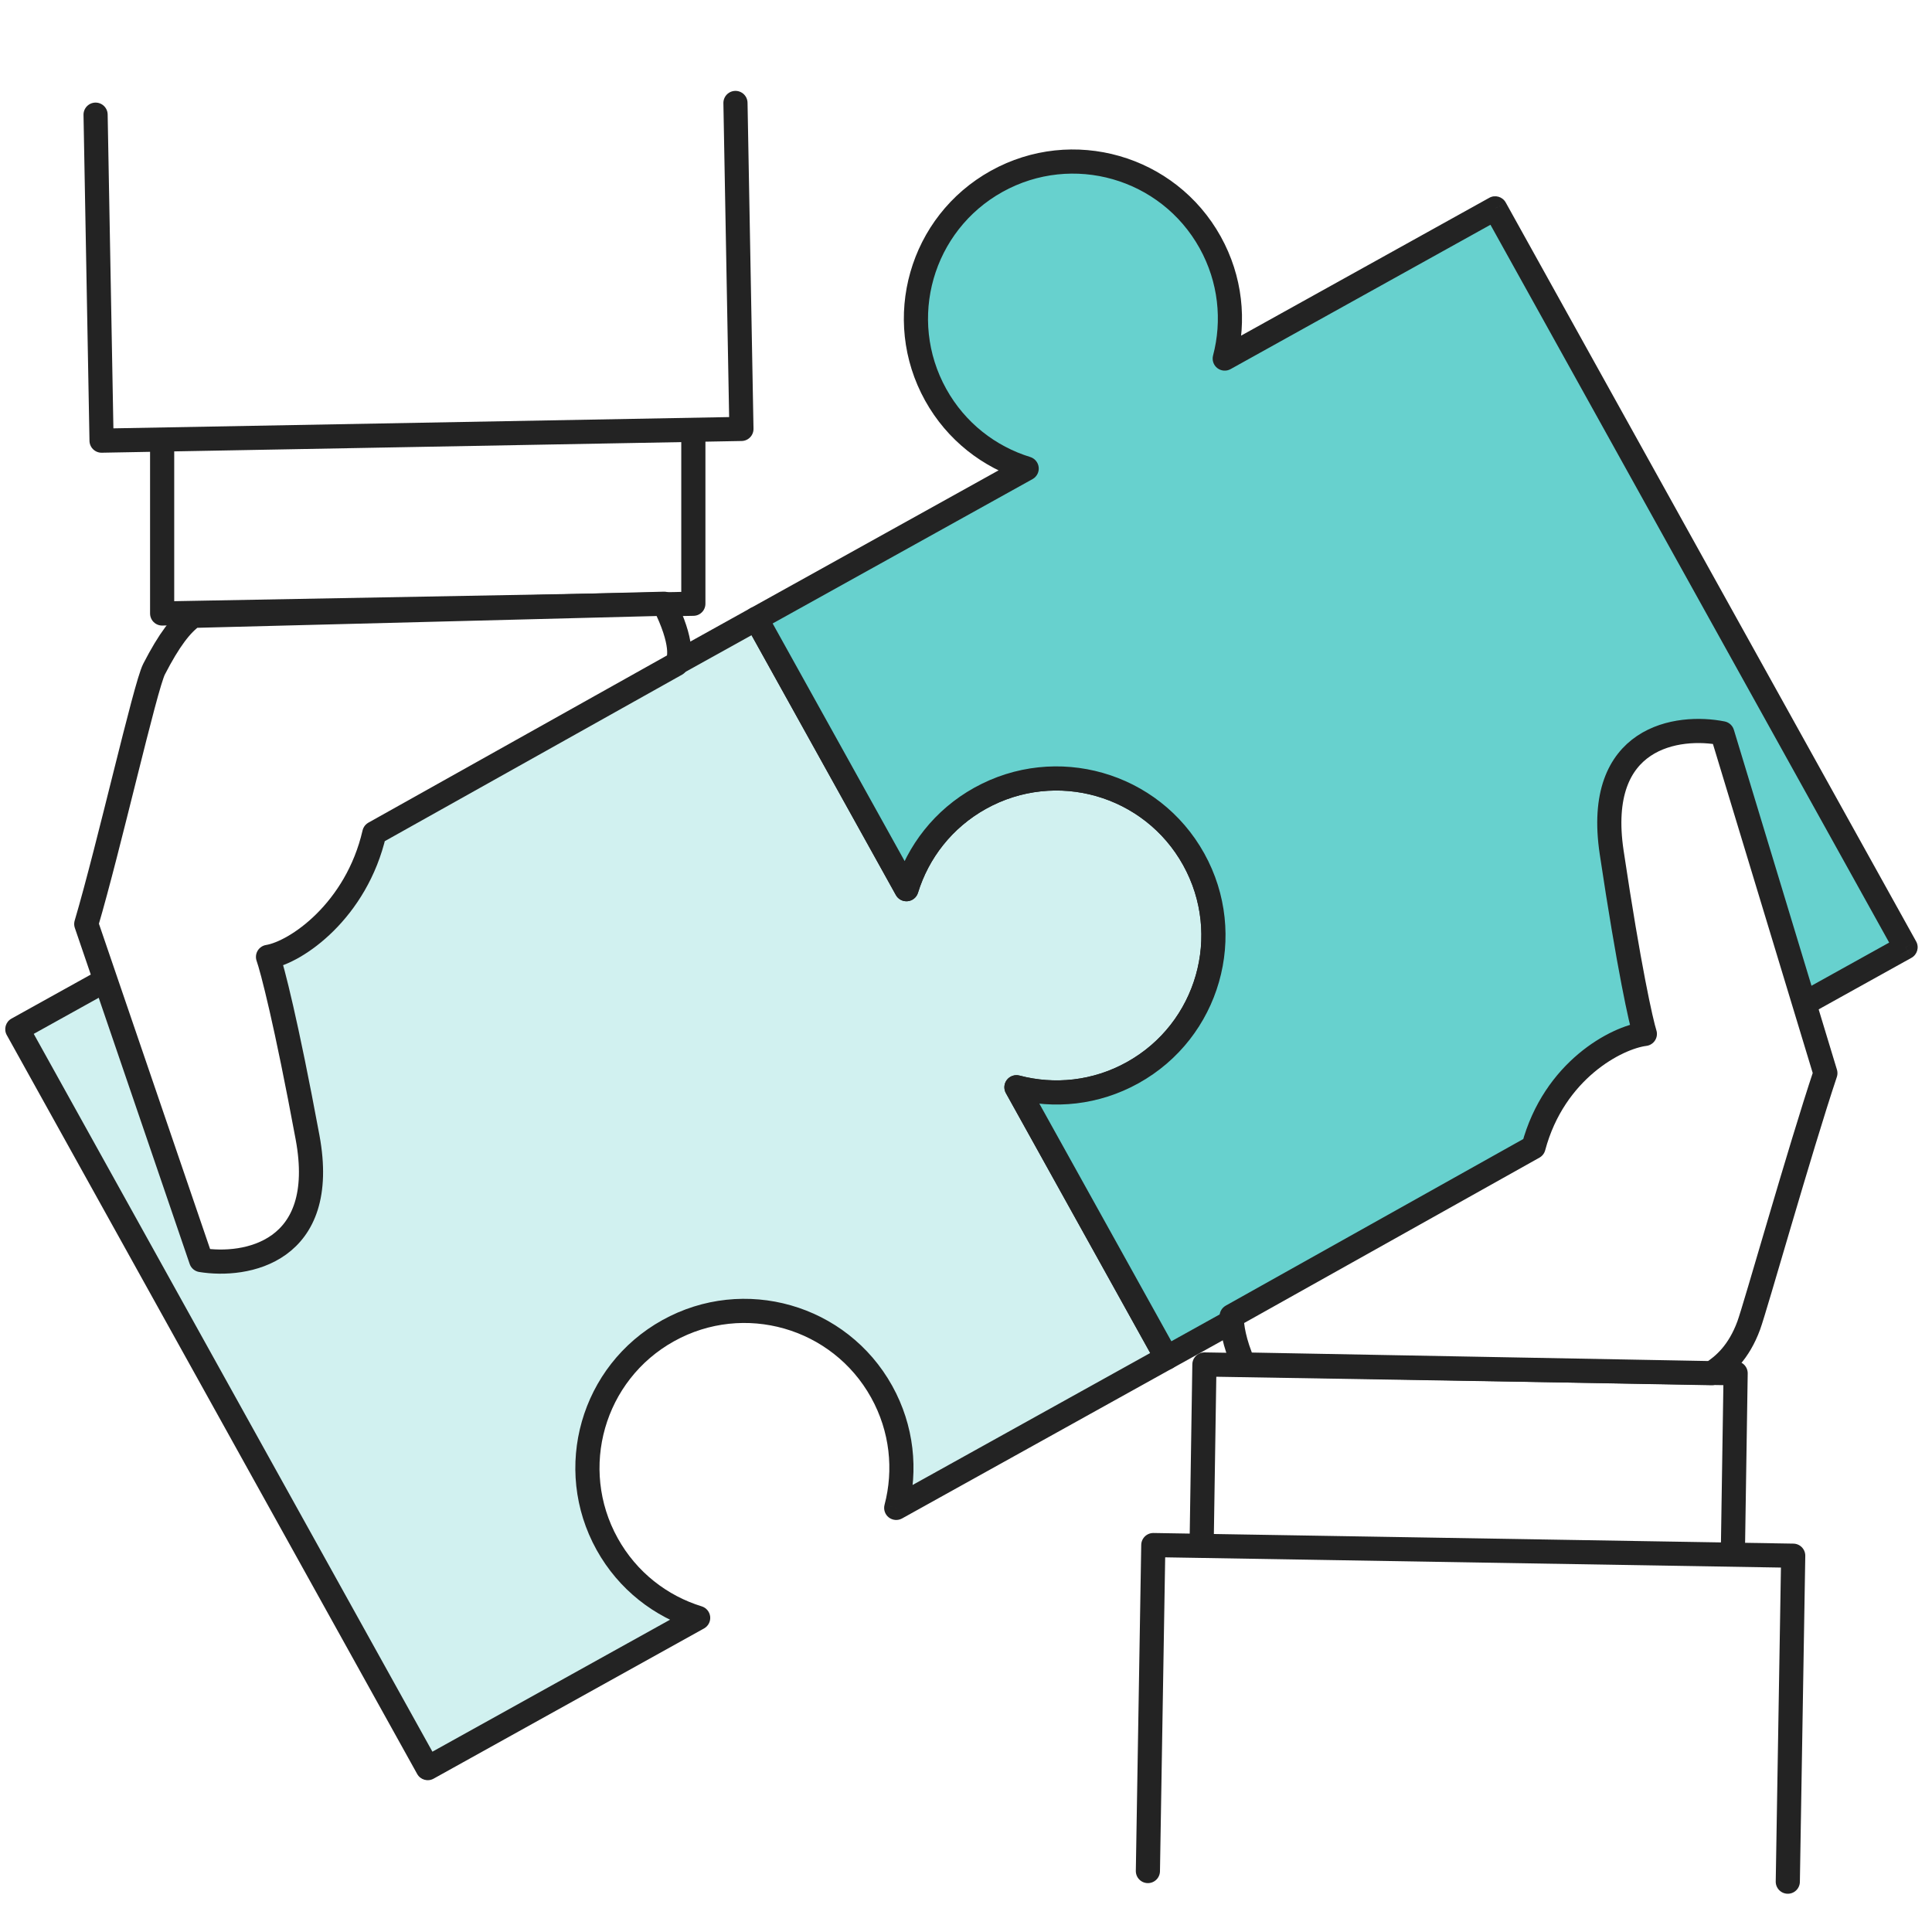 <svg width="80" height="80" viewBox="0 0 80 80" fill="none" xmlns="http://www.w3.org/2000/svg">
<rect x="0" y="0" width="80" height="80" fill="#808080" stroke="none"/>
<g clip-path="url(#clip0_92_5909)">
<rect width="80" height="80" fill="white"/>
<path fill-rule="evenodd" clip-rule="evenodd" d="M0.717 42.616L31.314 25.622L37.534 36.82C38.011 35.273 39.062 33.901 40.589 33.053C43.727 31.31 47.684 32.441 49.428 35.579C51.171 38.718 50.039 42.675 46.901 44.418C45.374 45.266 43.654 45.434 42.089 45.021L48.308 56.219L37.11 62.439C37.523 60.874 37.355 59.153 36.507 57.626C34.764 54.488 30.807 53.357 27.669 55.1C24.53 56.843 23.399 60.8 25.142 63.938C25.991 65.465 27.363 66.517 28.909 66.994L17.711 73.213L0.717 42.616Z" fill="#D1F1F0"/>
<path d="M31.314 25.622L31.751 25.379C31.687 25.263 31.579 25.177 31.451 25.141C31.324 25.105 31.187 25.12 31.071 25.185L31.314 25.622ZM0.717 42.616L0.474 42.179C0.233 42.313 0.146 42.618 0.28 42.859L0.717 42.616ZM37.534 36.82L37.097 37.063C37.194 37.238 37.386 37.338 37.586 37.317C37.785 37.297 37.953 37.159 38.012 36.967L37.534 36.82ZM42.089 45.021L42.216 44.537C42.022 44.486 41.817 44.556 41.694 44.714C41.571 44.872 41.554 45.089 41.652 45.264L42.089 45.021ZM48.308 56.219L48.551 56.656C48.793 56.522 48.88 56.218 48.745 55.976L48.308 56.219ZM37.11 62.439L36.627 62.311C36.576 62.505 36.645 62.711 36.803 62.834C36.962 62.956 37.178 62.973 37.353 62.876L37.11 62.439ZM28.909 66.994L29.152 67.431C29.327 67.334 29.427 67.141 29.407 66.942C29.386 66.743 29.248 66.575 29.057 66.516L28.909 66.994ZM17.711 73.213L17.274 73.456C17.408 73.698 17.712 73.785 17.954 73.651L17.711 73.213ZM31.071 25.185L0.474 42.179L0.96 43.053L31.557 26.059L31.071 25.185ZM37.971 36.577L31.751 25.379L30.877 25.865L37.097 37.063L37.971 36.577ZM40.346 32.616C38.702 33.529 37.569 35.008 37.056 36.673L38.012 36.967C38.452 35.539 39.422 34.273 40.832 33.49L40.346 32.616ZM49.865 35.337C47.987 31.957 43.726 30.739 40.346 32.616L40.832 33.49C43.729 31.881 47.381 32.925 48.99 35.822L49.865 35.337ZM47.144 44.855C50.524 42.978 51.742 38.716 49.865 35.337L48.99 35.822C50.599 38.719 49.555 42.372 46.658 43.981L47.144 44.855ZM41.961 45.504C43.646 45.949 45.5 45.768 47.144 44.855L46.658 43.981C45.249 44.764 43.662 44.919 42.216 44.537L41.961 45.504ZM48.745 55.976L42.526 44.778L41.652 45.264L47.871 56.462L48.745 55.976ZM37.353 62.876L48.551 56.656L48.066 55.782L36.867 62.002L37.353 62.876ZM36.07 57.869C36.853 59.279 37.008 60.866 36.627 62.311L37.594 62.566C38.038 60.881 37.857 59.028 36.944 57.383L36.07 57.869ZM27.912 55.537C30.808 53.928 34.461 54.972 36.07 57.869L36.944 57.383C35.067 54.004 30.806 52.786 27.426 54.663L27.912 55.537ZM25.58 63.696C23.971 60.799 25.015 57.146 27.912 55.537L27.426 54.663C24.046 56.54 22.828 60.801 24.705 64.181L25.58 63.696ZM29.057 66.516C27.628 66.076 26.362 65.105 25.58 63.696L24.705 64.181C25.619 65.825 27.097 66.958 28.762 67.472L29.057 66.516ZM17.954 73.651L29.152 67.431L28.667 66.557L17.468 72.776L17.954 73.651ZM0.28 42.859L17.274 73.456L18.148 72.971L1.154 42.373L0.28 42.859Z" fill="#232323"/>
<path fill-rule="evenodd" clip-rule="evenodd" d="M78.906 39.225L61.911 8.627L50.713 14.847C51.126 13.282 50.958 11.561 50.11 10.034C48.367 6.896 44.41 5.765 41.272 7.508C38.133 9.251 37.002 13.208 38.745 16.347C39.593 17.873 40.965 18.925 42.512 19.402L31.314 25.622L37.534 36.82C38.011 35.273 39.062 33.901 40.589 33.053C43.727 31.31 47.684 32.441 49.428 35.579C51.171 38.718 50.04 42.675 46.901 44.418C45.375 45.266 43.654 45.434 42.089 45.021L48.309 56.219L78.906 39.225Z" fill="#67D1CE"/>
<path d="M61.911 8.627L61.669 8.19C61.91 8.056 62.214 8.143 62.349 8.385L61.911 8.627ZM78.906 39.225L79.343 38.982C79.477 39.223 79.39 39.528 79.148 39.662L78.906 39.225ZM50.713 14.847L50.956 15.284C50.781 15.382 50.565 15.365 50.406 15.242C50.248 15.119 50.179 14.913 50.23 14.72L50.713 14.847ZM42.512 19.402L42.66 18.924C42.851 18.983 42.989 19.151 43.01 19.35C43.031 19.549 42.93 19.742 42.755 19.839L42.512 19.402ZM31.314 25.622L30.877 25.864C30.743 25.623 30.83 25.319 31.071 25.185L31.314 25.622ZM37.534 36.82L38.012 36.967C37.953 37.159 37.785 37.296 37.586 37.317C37.386 37.338 37.194 37.238 37.097 37.063L37.534 36.82ZM42.089 45.021L41.652 45.264C41.554 45.088 41.571 44.872 41.694 44.714C41.817 44.556 42.023 44.486 42.216 44.537L42.089 45.021ZM48.309 56.219L48.551 56.656C48.435 56.721 48.299 56.736 48.171 56.7C48.044 56.663 47.936 56.578 47.871 56.462L48.309 56.219ZM62.349 8.385L79.343 38.982L78.469 39.467L61.474 8.87L62.349 8.385ZM50.47 14.41L61.669 8.19L62.154 9.064L50.956 15.284L50.47 14.41ZM50.547 9.792C51.46 11.436 51.641 13.29 51.197 14.975L50.23 14.72C50.611 13.274 50.456 11.687 49.673 10.277L50.547 9.792ZM41.029 7.071C44.409 5.194 48.67 6.412 50.547 9.792L49.673 10.277C48.064 7.38 44.411 6.336 41.514 7.945L41.029 7.071ZM38.308 16.59C36.431 13.21 37.649 8.948 41.029 7.071L41.514 7.945C38.618 9.554 37.574 13.207 39.182 16.104L38.308 16.59ZM42.365 19.88C40.7 19.366 39.221 18.234 38.308 16.59L39.182 16.104C39.965 17.514 41.231 18.484 42.66 18.924L42.365 19.88ZM31.071 25.185L42.27 18.965L42.755 19.839L31.557 26.059L31.071 25.185ZM37.097 37.063L30.877 25.864L31.751 25.379L37.971 36.577L37.097 37.063ZM40.832 33.49C39.422 34.273 38.452 35.539 38.012 36.967L37.056 36.673C37.569 35.007 38.702 33.529 40.346 32.616L40.832 33.49ZM48.99 35.822C47.382 32.925 43.729 31.881 40.832 33.49L40.346 32.616C43.726 30.739 47.988 31.957 49.865 35.337L48.99 35.822ZM46.659 43.981C49.556 42.372 50.599 38.719 48.99 35.822L49.865 35.337C51.742 38.716 50.524 42.978 47.144 44.855L46.659 43.981ZM42.216 44.537C43.662 44.918 45.249 44.764 46.659 43.981L47.144 44.855C45.5 45.768 43.646 45.949 41.961 45.504L42.216 44.537ZM47.871 56.462L41.652 45.264L42.526 44.778L48.746 55.976L47.871 56.462ZM79.148 39.662L48.551 56.656L48.066 55.782L78.663 38.788L79.148 39.662Z" fill="#232323"/>
<path d="M3.958 4.748L4.205 18.246L30.701 17.761L30.454 4.263" stroke="#232323" stroke-linecap="round" stroke-linejoin="round"/>
<path d="M6.714 18.7L6.714 25.403L28.71 25L28.71 18.297" stroke="#232323" stroke-linecap="round" stroke-linejoin="round"/>
<path d="M6.379 27.708C7 26.5 7.506 25.842 8 25.5L27.5 25C28.3 26.6 28.167 27.333 28 27.5L15.5 34.5C14.759 37.714 12.261 39.435 11.098 39.623C11.274 40.12 11.847 42.31 12.735 47.095C13.623 51.879 10.166 52.476 8.327 52.176L3.572 38.261C4.513 35.077 6.013 28.419 6.379 27.708Z" fill="white" stroke="#232323" stroke-linecap="round" stroke-linejoin="round"/>
<path d="M74.029 77.916L74.253 64.418L47.756 63.978L47.532 77.476" stroke="#232323" stroke-linecap="round" stroke-linejoin="round"/>
<path d="M71.761 63.876L71.869 56.865L49.872 56.5L49.764 63.511" stroke="#232323" stroke-linecap="round" stroke-linejoin="round"/>
<path d="M72.411 54.886C72 56 71.383 56.535 70.878 56.86L51.5 56.5C51.1 55.588 51 54.907 51 54.5L63.5 47.5C64.353 44.314 66.941 42.96 68.11 42.812C67.952 42.31 67.455 40.101 66.735 35.289C66.015 30.476 69.49 30 71.317 30.364L75.585 44.437C74.532 47.587 72.687 54.135 72.411 54.886Z" fill="white" stroke="#232323" stroke-linecap="round" stroke-linejoin="round"/>
</g>
<defs>
<clipPath id="clip0_92_5909">
<rect width="80" height="80" fill="white"/>
</clipPath>
</defs>
</svg>

